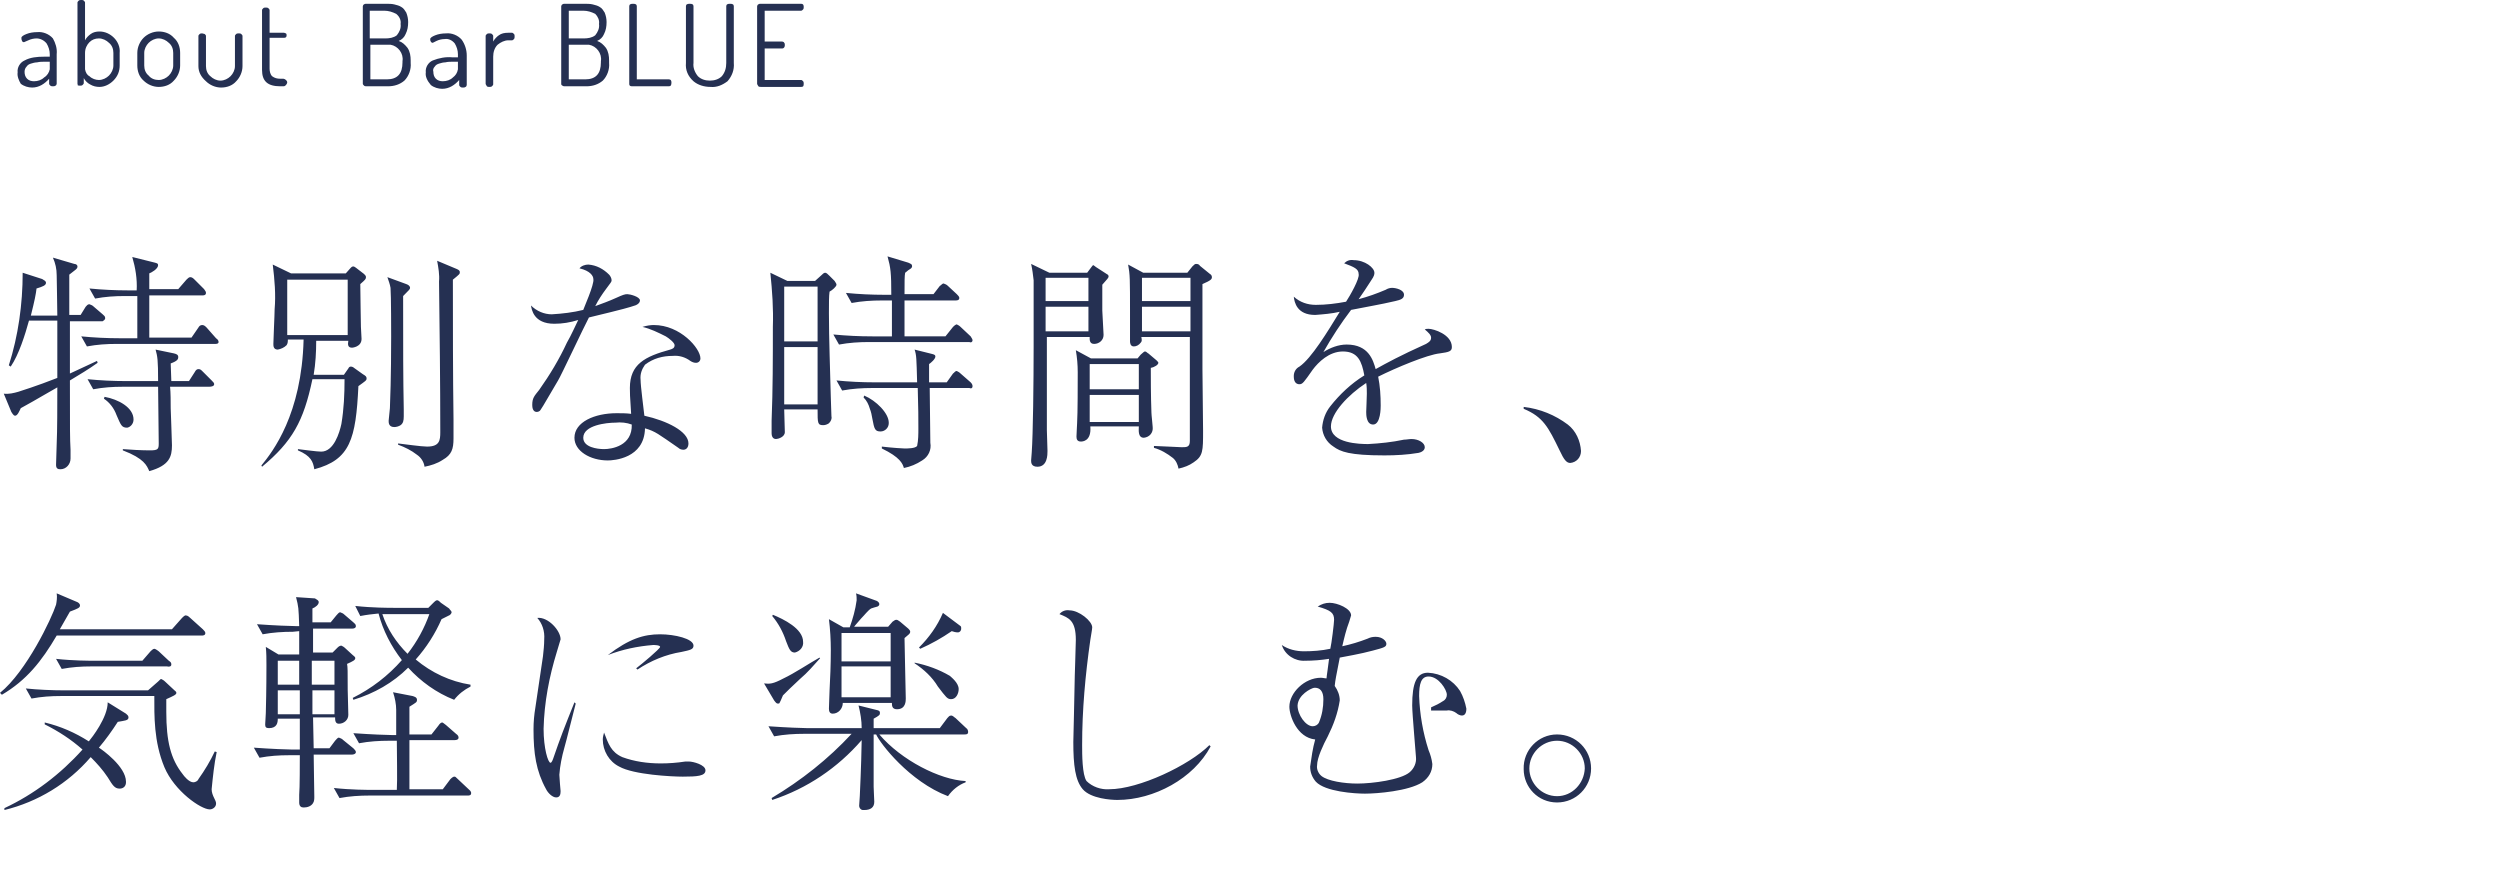 <?xml version="1.0" encoding="UTF-8"?> <!-- Generator: Adobe Illustrator 25.1.0, SVG Export Plug-In . SVG Version: 6.00 Build 0) --> <svg xmlns="http://www.w3.org/2000/svg" xmlns:xlink="http://www.w3.org/1999/xlink" version="1.1" x="0px" y="0px" width="396.9px" height="141.7px" viewBox="0 0 396.9 141.7" style="enable-background:new 0 0 396.9 141.7;" xml:space="preserve"> <style type="text/css"> .st0{display:none;} .st1{fill:#FFFFFF;} .st2{fill:#1E2642;} .st3{fill:#253052;} .st4{fill:#253052;stroke:#253052;stroke-width:0.3;} .st5{enable-background:new ;} .st6{fill:none;stroke:#253052;stroke-width:0.3;} </style> <g id="レイヤー_1" class="st0"> </g> <g id="レイヤー_2"> <g> <path id="パス_129" class="st3" d="M2.8,11.5c-0.1-0.8,0.4-1.6,1.1-1.9C4.8,9.1,5.9,9,7,9h0.9V8.6c0-0.6-0.2-1.2-0.5-1.7 C7,6.4,6.4,6.1,5.8,6.1c-0.4,0-0.9,0.1-1.3,0.3C4.3,6.5,4,6.6,3.8,6.7c-0.1,0-0.3-0.1-0.3-0.2C3.4,6.3,3.4,6.2,3.4,6 c0-0.2,0.3-0.4,0.8-0.6c0.5-0.2,1.1-0.3,1.7-0.3c0.9-0.1,1.9,0.3,2.5,1C8.8,6.8,9.1,7.7,9,8.6v4.7c0,0.1-0.1,0.3-0.2,0.3 c-0.1,0.1-0.3,0.1-0.4,0.1c-0.1,0-0.3,0-0.4-0.1c-0.1-0.1-0.2-0.2-0.2-0.3v-0.8c-0.7,0.8-1.6,1.4-2.7,1.4c-0.6,0-1.3-0.2-1.8-0.6 C3,12.8,2.7,12.1,2.8,11.5z M3.9,11.4c0,0.4,0.1,0.8,0.4,1.1c0.3,0.3,0.7,0.4,1.1,0.4c0.6,0,1.2-0.2,1.6-0.6 C7.5,12,7.8,11.5,7.9,11V9.8H7.1c-0.4,0-0.8,0-1.2,0.1c-0.3,0-0.7,0.1-1,0.2c-0.3,0.1-0.5,0.2-0.7,0.5C4,10.8,3.9,11.1,3.9,11.4z M12.3,13.3V0.4c0-0.1,0.1-0.2,0.2-0.3C12.6,0,12.8,0,12.9,0c0.2,0,0.3,0,0.4,0.1c0.1,0.1,0.2,0.2,0.2,0.3v6 c0.2-0.4,0.5-0.7,0.9-1c0.4-0.3,0.9-0.4,1.4-0.4c0.9,0,1.7,0.4,2.3,1c0.6,0.6,1,1.5,0.9,2.4v2c0,0.9-0.3,1.7-1,2.4 c-0.6,0.6-1.4,1-2.2,1c-0.5,0-1-0.1-1.5-0.4c-0.4-0.2-0.8-0.6-1-1v0.8c0,0.1-0.1,0.2-0.2,0.3c-0.1,0.1-0.3,0.1-0.4,0.1 c-0.1,0-0.3,0-0.4-0.1C12.4,13.5,12.3,13.4,12.3,13.3z M13.5,11c0.1,0.5,0.3,0.9,0.7,1.1c0.4,0.4,1,0.6,1.5,0.6 c0.6,0,1.2-0.3,1.6-0.7c0.4-0.4,0.7-1,0.7-1.6v-2c0-0.6-0.2-1.2-0.7-1.6c-0.4-0.4-1-0.7-1.6-0.7c-0.6,0-1.1,0.2-1.5,0.6 c-0.4,0.4-0.7,1-0.7,1.7L13.5,11z M21.8,10.4v-2c0-0.9,0.4-1.8,1-2.4c0.6-0.6,1.5-1,2.4-1c0.9,0,1.8,0.3,2.4,1 c0.7,0.6,1,1.5,1,2.4v2c0,0.9-0.4,1.8-1,2.4c-0.6,0.7-1.5,1-2.4,1c-0.9,0-1.8-0.4-2.4-1C22.1,12.2,21.8,11.3,21.8,10.4L21.8,10.4z M22.9,10.4c0,0.6,0.2,1.2,0.7,1.6c0.4,0.5,1,0.7,1.6,0.7c0.6,0,1.2-0.3,1.6-0.7c0.4-0.4,0.7-1,0.7-1.6v-2c0-0.6-0.2-1.2-0.7-1.6 c-0.4-0.4-1-0.7-1.6-0.7c-0.6,0-1.2,0.3-1.6,0.7c-0.4,0.4-0.7,1-0.7,1.6L22.9,10.4z M31.5,10.5V5.7c0-0.1,0.1-0.2,0.2-0.3 c0.1-0.1,0.3-0.1,0.4-0.1c0.1,0,0.3,0.1,0.4,0.1c0.1,0.1,0.2,0.2,0.2,0.3v4.8c0,0.6,0.2,1.2,0.7,1.6c0.4,0.4,1,0.7,1.6,0.7 c0.6,0,1.2-0.3,1.6-0.7c0.4-0.4,0.7-1,0.7-1.6V5.7c0-0.1,0.1-0.2,0.2-0.3c0.1-0.1,0.3-0.1,0.4-0.1c0.1,0,0.3,0,0.4,0.1 c0.1,0.1,0.2,0.2,0.2,0.3v4.8c0,0.9-0.4,1.8-1,2.4c-0.6,0.7-1.5,1-2.4,1c-0.9,0-1.8-0.4-2.4-1C31.9,12.2,31.5,11.4,31.5,10.5 L31.5,10.5z M41.6,11.1V1.6c0-0.1,0.1-0.2,0.2-0.3c0.1-0.1,0.3-0.1,0.4-0.1c0.1,0,0.3,0,0.4,0.1c0.1,0.1,0.2,0.2,0.2,0.3v3.6h2.3 c0.1,0,0.2,0.1,0.3,0.1c0.1,0.1,0.1,0.2,0.1,0.3c0,0.1,0,0.2-0.1,0.3c-0.1,0.1-0.2,0.1-0.3,0.1h-2.3v4.9c0,0.4,0.1,0.9,0.4,1.2 c0.4,0.3,0.8,0.4,1.3,0.4h0.5c0.1,0,0.3,0.1,0.4,0.2c0.1,0.1,0.2,0.2,0.2,0.4c0,0.1-0.1,0.3-0.2,0.4c-0.1,0.1-0.2,0.2-0.4,0.2 h-0.5C42.5,13.7,41.6,12.9,41.6,11.1L41.6,11.1z M57.6,13.3V1c0-0.1,0.1-0.3,0.2-0.3c0.1-0.1,0.2-0.1,0.4-0.1h3c0.5,0,1,0,1.4,0.1 c0.4,0.1,0.8,0.2,1.1,0.4c0.4,0.2,0.6,0.6,0.8,0.9c0.2,0.5,0.3,1,0.3,1.5c0,0.7-0.1,1.3-0.4,1.9c-0.2,0.5-0.6,0.9-1.1,1.1 c0.6,0.2,1,0.6,1.4,1.1c0.4,0.6,0.5,1.3,0.5,2V10c0.1,1-0.3,2.1-1,2.8c-0.7,0.6-1.6,0.9-2.6,0.9h-3.4c-0.1,0-0.3,0-0.4-0.1 C57.7,13.5,57.6,13.4,57.6,13.3z M58.8,12.6h2.6c1.7,0,2.5-0.9,2.5-2.7V9.7c0.2-1.2-0.7-2.4-1.9-2.6c-0.2,0-0.4,0-0.6,0h-2.6 L58.8,12.6z M58.8,6.1h2.4C61.8,6.1,62.5,6,63,5.6c0.4-0.5,0.7-1.1,0.6-1.8c0.1-0.6-0.2-1.2-0.7-1.6c-0.6-0.3-1.2-0.5-1.9-0.5 h-2.3V6.1z M67.6,11.5c-0.1-0.8,0.4-1.6,1.1-1.9c1-0.4,2.1-0.6,3.1-0.5h0.9V8.6c0-0.6-0.2-1.2-0.5-1.7c-0.4-0.5-1-0.8-1.6-0.7 c-0.4,0-0.9,0.1-1.3,0.3c-0.2,0.1-0.4,0.2-0.6,0.3c-0.1,0-0.3-0.1-0.3-0.2c-0.1-0.1-0.1-0.3-0.1-0.4c0-0.2,0.3-0.4,0.8-0.6 c0.5-0.2,1.1-0.3,1.7-0.3c0.9-0.1,1.9,0.3,2.5,1c0.5,0.7,0.8,1.6,0.8,2.5v4.7c0,0.1-0.1,0.3-0.2,0.3c-0.1,0.1-0.3,0.1-0.4,0.1 c-0.1,0-0.3,0-0.4-0.1c-0.1-0.1-0.2-0.2-0.2-0.3v-0.8c-0.7,0.8-1.6,1.4-2.7,1.4c-0.6,0-1.3-0.2-1.8-0.6 C67.8,12.8,67.5,12.1,67.6,11.5z M68.8,11.4c0,0.4,0.1,0.8,0.4,1.1c0.3,0.3,0.7,0.4,1.1,0.4c0.6,0,1.2-0.2,1.6-0.6 c0.4-0.3,0.7-0.7,0.8-1.3V9.8h-0.8c-0.4,0-0.8,0-1.2,0.1c-0.3,0-0.7,0.1-1,0.2c-0.3,0.1-0.5,0.2-0.7,0.5 C68.8,10.8,68.7,11.1,68.8,11.4z M77.1,13.3V5.7c0-0.1,0.1-0.2,0.2-0.3c0.1-0.1,0.3-0.1,0.4-0.1c0.1,0,0.3,0,0.4,0.1 c0.1,0.1,0.2,0.2,0.2,0.3v0.9c0.2-0.4,0.6-0.8,0.9-1c0.4-0.3,0.9-0.4,1.5-0.4h0.6c0.1,0,0.2,0.1,0.3,0.2c0.1,0.1,0.1,0.2,0.1,0.4 c0,0.1,0,0.3-0.1,0.4c-0.1,0.1-0.2,0.2-0.3,0.2h-0.6c-0.6,0-1.2,0.3-1.7,0.7c-0.5,0.5-0.7,1.2-0.7,1.9v4.4c0,0.1-0.1,0.2-0.2,0.3 c-0.1,0.1-0.3,0.1-0.4,0.1c-0.1,0-0.3,0-0.4-0.1C77.2,13.5,77.1,13.4,77.1,13.3z M89.1,13.3V1c0-0.1,0.1-0.3,0.2-0.3 c0.1-0.1,0.2-0.1,0.4-0.1h3c0.5,0,1,0,1.4,0.1c0.4,0.1,0.8,0.2,1.1,0.4c0.4,0.2,0.6,0.6,0.8,0.9c0.2,0.5,0.3,1,0.3,1.5 c0,0.7-0.1,1.3-0.4,1.9c-0.2,0.5-0.6,0.9-1.1,1.1c0.6,0.2,1,0.6,1.4,1.1c0.4,0.6,0.5,1.3,0.5,2V10c0.1,1-0.3,2.1-1,2.8 c-0.7,0.6-1.6,0.9-2.6,0.9h-3.4c-0.1,0-0.3,0-0.4-0.1C89.1,13.5,89.1,13.4,89.1,13.3z M90.3,12.6h2.6c1.7,0,2.5-0.9,2.5-2.7V9.7 c0.2-1.2-0.7-2.4-1.9-2.6c-0.2,0-0.4,0-0.6,0h-2.6V12.6z M90.3,6.1h2.4C93.3,6.1,94,6,94.5,5.6c0.4-0.5,0.7-1.1,0.6-1.8 c0.1-0.6-0.2-1.2-0.6-1.6c-0.6-0.3-1.2-0.5-1.9-0.5h-2.3L90.3,6.1z M99.9,13.3V1c0-0.3,0.2-0.4,0.6-0.4c0.4,0,0.6,0.1,0.6,0.4 v11.6h5.1c0.3,0,0.4,0.2,0.4,0.5c0,0.4-0.1,0.6-0.4,0.6h-5.8c-0.1,0-0.3,0-0.4-0.1C99.9,13.5,99.9,13.4,99.9,13.3z M108.9,10V1 c0-0.3,0.2-0.4,0.6-0.4s0.6,0.1,0.6,0.4v9c-0.1,0.7,0.2,1.5,0.7,2.1c0.5,0.5,1.2,0.7,1.9,0.7c0.7,0,1.4-0.2,1.9-0.7 c0.5-0.6,0.7-1.3,0.7-2.1V1c0-0.3,0.2-0.4,0.6-0.4s0.6,0.1,0.6,0.4v9c0.1,1.1-0.3,2.1-1,2.9c-0.8,0.6-1.7,1-2.7,0.9 c-1,0-2-0.3-2.7-0.9C109.2,12.1,108.8,11.1,108.9,10z M120.2,13.3V1c0-0.1,0.1-0.3,0.2-0.3c0.1-0.1,0.2-0.1,0.4-0.1h6.4 c0.3,0,0.4,0.2,0.4,0.5c0,0.1,0,0.3-0.1,0.4c-0.1,0.1-0.2,0.2-0.3,0.2h-5.8v4.9h2.8c0.1,0,0.3,0.1,0.3,0.2 c0.1,0.1,0.1,0.2,0.1,0.4c0,0.3-0.2,0.5-0.4,0.5h-2.8v5h5.8c0.1,0,0.2,0.1,0.3,0.2c0.1,0.1,0.1,0.3,0.1,0.4c0,0.4-0.1,0.5-0.4,0.5 h-6.4c-0.1,0-0.3,0-0.4-0.1C120.3,13.5,120.2,13.4,120.2,13.3z"></path> <path id="パス_128" class="st3" d="M34.7,54.3c0-0.2-0.1-0.4-0.4-0.6L32.8,52c-0.2-0.2-0.4-0.4-0.7-0.4c-0.3,0-0.5,0.2-0.6,0.4 l-1.1,1.6h-6.7c0-1,0-5.7,0-6.7h8.4c0.2,0,0.6,0,0.6-0.4c0-0.2-0.1-0.3-0.3-0.6l-1.5-1.5c-0.2-0.2-0.4-0.4-0.7-0.4 c-0.2,0-0.4,0.2-0.6,0.4l-1.3,1.5h-4.6c0-0.9,0-1.9,0-2.5c0.3-0.1,1.4-0.7,1.4-1.3c0-0.3-0.2-0.3-0.5-0.4L21,40.8 c0.5,1.7,0.8,3.5,0.7,5.3h-1.4c-2,0-4.1-0.1-6.1-0.3l0.9,1.6c1.6-0.3,3.1-0.4,4.7-0.4h2v6.7h-2.8c-2,0-4.1-0.1-6.1-0.3l0.9,1.6 c1.6-0.3,3.1-0.4,4.7-0.4h15.7C34.3,54.6,34.7,54.6,34.7,54.3z M34,61c0-0.2-0.1-0.3-0.4-0.6l-1.4-1.4c-0.3-0.3-0.4-0.4-0.7-0.4 c-0.2,0-0.4,0.1-0.6,0.5L30,60.5h-2.8c0-0.4-0.1-2.4-0.1-2.8c1.1-0.4,1.2-0.7,1.2-1c0-0.4-0.3-0.5-0.7-0.6l-2.9-0.6 c0.3,1.1,0.4,1.6,0.4,5h-5.1c-2,0-4.1-0.1-6.1-0.3l0.9,1.6c1.6-0.3,3.1-0.4,4.7-0.4h5.6c0,1.3,0.1,7.5,0.1,9 c0,0.9-0.1,1.1-1.4,1.1c-1.3,0-3.1-0.1-4.3-0.2l0,0.2c3.4,1.3,3.8,2.4,4.2,3.3c3.2-0.9,3.6-2.3,3.6-4.1c0-0.9-0.2-5.4-0.2-5.9 c0-1,0-2.5-0.1-3.4h6.2C33.6,61.4,34,61.3,34,61L34,61z M21.2,66.6c0-1.9-2.4-3.2-4.6-3.6l-0.1,0.3c0.9,0.6,1.6,1.5,2,2.6 c0.7,1.6,0.8,2,1.7,2C20.7,67.8,21.2,67.3,21.2,66.6C21.2,66.7,21.2,66.7,21.2,66.6z M16.7,50.5c0-0.3-0.2-0.4-0.4-0.6l-1.4-1.2 c-0.2-0.2-0.4-0.3-0.7-0.4c-0.3,0-0.4,0.2-0.6,0.4L12.8,50H11c0-1.2,0-5,0-6.4c1-0.8,1.3-0.9,1.3-1.3c0-0.2-0.2-0.4-0.5-0.4 l-3.4-1c0.4,0.9,0.6,1.8,0.6,2.8c0,0.2,0.1,5.3,0.1,6.4H4.9c0.6-2.4,0.8-3.4,0.9-4.3c1-0.3,1.5-0.5,1.5-0.9c0-0.3-0.3-0.4-0.6-0.6 l-3.1-1c0,5-0.7,10-2.2,14.7l0.3,0.2C3,56.3,4,53.1,4.6,50.9h4.5c0,2.4,0,3.1,0,9.1c-3.3,1.3-5.9,2.1-6.2,2.2 c-0.7,0.2-1.5,0.4-2.3,0.3l1.2,2.9c0.1,0.1,0.3,0.6,0.6,0.6c0.4,0,0.7-0.8,0.9-1.2c0.3-0.2,0.6-0.3,0.9-0.5 c0.6-0.3,4.5-2.6,4.9-2.8c0,2.8,0,6.9-0.1,9c0,0.5-0.1,2.8-0.1,3.3c0,0.6,0.3,0.7,0.7,0.7c0.9,0,1.6-0.8,1.6-1.7 c0-0.2,0-1.2,0-1.4c-0.1-1.9-0.1-2.8-0.1-11c1.5-0.9,3-1.8,4.4-2.8l-0.1-0.3c-1,0.5-2,0.9-4.3,2v-8.3h5.2 C16.4,50.9,16.7,50.8,16.7,50.5z M58.1,44c0-0.2-0.1-0.3-0.3-0.5l-1.3-1c-0.3-0.2-0.3-0.2-0.4-0.2c-0.2,0-0.3,0.1-0.4,0.2 l-0.8,0.9h-8.7l-2.9-1.4c0.3,2.4,0.5,4.8,0.3,7.1c0,0.9-0.2,4.7-0.2,5.5c0,0.3,0,0.9,0.7,0.9c0.5-0.1,1-0.3,1.4-0.7 c0.2-0.3,0.2-0.6,0.2-0.9h2.5c-0.3,11.9-4.9,17.8-6.7,20l0.1,0.2c4.8-4,6.6-7.2,8-13.9h5.1c0,2.4-0.1,4.7-0.5,7.1 c-0.3,1.4-1.2,4.4-3.2,4.4c-0.7,0-2.8-0.3-3.7-0.4v0.2c2.1,0.9,2.4,1.8,2.6,3c5.7-1.5,6.6-4.8,7-13.2c1.1-0.8,1.3-0.9,1.3-1.2 s-0.1-0.4-0.6-0.7l-1.4-1c-0.1-0.1-0.3-0.2-0.5-0.2c-0.2,0-0.3,0.1-0.4,0.3l-0.7,1h-4.8c0.3-1.8,0.4-3.6,0.4-5.4h5.1 c-0.1,0.6-0.1,1.1,0.6,1.1c0,0,1.5-0.1,1.5-1.4c0-0.3-0.1-1.6-0.1-1.9c0-1-0.1-4.8-0.1-6.8C58,44.4,58.1,44.3,58.1,44z M55.2,53.2 h-9.6v-8.8h9.6V53.2z M73,43.2c0-0.3-0.3-0.4-0.5-0.5l-3.1-1.3c0.2,1.1,0.4,2.2,0.3,3.3c0.1,8,0.2,16,0.2,23.9 c0,1.3-0.1,2.3-2.1,2.3c-0.9,0-3.7-0.4-4.6-0.5v0.2c1.1,0.4,2.1,0.9,3,1.6c0.6,0.4,1.1,1.1,1.2,1.9c1-0.2,2-0.5,2.9-1.1 c1.4-0.8,1.7-1.7,1.7-3.4c0-0.4,0-2.5,0-3c-0.1-7.1-0.1-15.1-0.1-22.2C73,43.5,73,43.5,73,43.2L73,43.2z M65.1,45.7 c0-0.3-0.3-0.5-0.6-0.6l-3-1.1c0.2,0.6,0.4,1.1,0.5,1.7c0.1,1.1,0.1,7.4,0.1,7.7c0,1.2,0,6.7-0.2,11.4c0,0.3-0.2,1.7-0.2,2 c0,0.3,0,1,0.9,1c0.3,0,0.7-0.1,1-0.3c0.4-0.3,0.5-0.7,0.5-1.4c0-0.1,0-0.9,0-1.1C64,59.8,64,55.7,64,47 C65,46,65.1,45.9,65.1,45.7z M92.6,49.2c-1.6,0.4-3.3,0.6-5,0.7c-1.2,0-2.4-0.5-3.3-1.4c0.1,0.6,0.4,2.9,3.7,2.9 c1.3,0,2.5-0.2,3.8-0.6c-0.4,0.8-1.1,2.4-1.8,3.6c-1.2,2.6-2.7,5.1-4.4,7.5c-0.8,1-1.1,1.3-1.1,2.4c0,1,0.5,1.1,0.7,1.1 c0.2,0,0.5-0.1,0.6-0.3c0.2-0.2,2.3-3.9,2.8-4.7c0.4-0.6,4.1-8.5,4.9-10c5.8-1.4,6.4-1.6,7.3-1.9c0.1,0,0.8-0.3,0.8-0.8 c0-0.6-1.6-1-2-1c-0.4,0-0.7,0.1-1.8,0.6c-1.1,0.5-2.2,0.9-3.3,1.3c0.5-1,1.1-1.9,1.7-2.7c0.7-1,0.9-1.1,0.9-1.4 c0-0.3-0.2-0.7-0.4-0.9c-0.9-0.9-2-1.5-3.3-1.6c-0.5,0-1.1,0.2-1.4,0.6c1.7,0.4,2.2,1.2,2.2,1.7C94.4,45.1,92.6,49.1,92.6,49.2z M102,51.9c1.3,0.3,2.5,0.9,3.7,1.5c0.5,0.3,1.4,1,1.4,1.4c0,0.5-0.4,0.6-0.7,0.7c-4,1.1-6.4,2.3-6.4,6.1c0,0.8,0,1.1,0.2,4.1 c-0.8-0.1-1.5-0.1-2.3-0.1c-3.5,0-6.7,1.4-6.7,3.9c0,2.1,2.5,3.6,5.3,3.6c0.9,0,5.8-0.3,5.9-5.1c1.7,0.5,2.1,0.9,5.3,3.1 c0.2,0.2,0.5,0.3,0.8,0.3c0.4,0,0.8-0.3,0.8-1c0-1.9-3.4-3.6-7-4.4c-0.1-1-0.6-4.7-0.6-5.7c-0.1-0.9,0.2-1.7,0.7-2.4 c1.3-1,2.8-1.4,4.4-1.4c1-0.1,2,0.2,2.8,0.8c0.3,0.2,0.6,0.3,0.9,0.3c0.4,0,0.7-0.3,0.7-0.7c0,0,0,0,0,0c0-1.6-3.2-5.3-7.4-5.3 C103.3,51.6,102.6,51.7,102,51.9L102,51.9z M100.3,67.4c0.1,3.4-3.2,3.9-4.4,3.9c-1.1,0-3.3-0.3-3.3-1.8c0-2,3.7-2.4,5.1-2.4 C98.6,67,99.5,67.1,100.3,67.4L100.3,67.4z M132.8,45.2c0-0.2-0.2-0.4-0.3-0.6l-0.8-0.8c-0.3-0.3-0.5-0.5-0.7-0.5 c-0.2,0-0.4,0.2-0.6,0.4l-1,0.9H125l-2.7-1.3c0.3,2.9,0.5,5.7,0.4,8.6c0,5,0,9.9-0.2,14.9c0,0.7,0,1.8,0,2c0,0.3,0.1,0.9,0.7,0.9 c0.3,0,1.4-0.3,1.4-1.1c0-0.5-0.1-3-0.1-3.6h5.3c0,2.2,0,2.5,0.9,2.5c0.3,0,0.6-0.1,0.9-0.3c0.3-0.3,0.5-0.7,0.4-1.1 c0-0.4-0.1-2.5-0.1-3c-0.1-4.1-0.3-9.3-0.3-13.4c0-1.6,0-2.7,0.1-3.4C132.1,46.1,132.8,45.5,132.8,45.2L132.8,45.2z M129.8,54.2 h-5.3v-8.7h5.3V54.2z M129.8,64.2h-5.3v-9.1h5.3V64.2z M154.4,54c0-0.1-0.1-0.3-0.3-0.6l-1.6-1.5c-0.2-0.2-0.4-0.3-0.6-0.4 c-0.1,0-0.3,0.1-0.6,0.4l-1.2,1.5h-6.5c0-1.6,0-3.7,0-5.7h8.1c0.2,0,0.6,0,0.6-0.4c0-0.2-0.2-0.4-0.4-0.6l-1.4-1.3 c-0.2-0.2-0.4-0.3-0.7-0.4c-0.2,0-0.4,0.3-0.6,0.4l-1,1.3h-4.6c0-2,0-2.9,0.1-3.4c0.3-0.2,0.3-0.3,0.8-0.6 c0.2-0.1,0.3-0.3,0.3-0.4c0-0.4-0.2-0.4-0.6-0.6l-3.3-1c0.5,1.8,0.6,2.6,0.6,6.1h-1.1c-2,0-4.1-0.1-6.1-0.3l0.9,1.6 c1.6-0.3,3.2-0.4,4.8-0.4h1.6v5.7h-3.1c-2.1,0-4.1-0.1-6.2-0.3l0.9,1.6c1.6-0.3,3.2-0.4,4.8-0.4h15.9 C154,54.4,154.4,54.4,154.4,54L154.4,54z M154.4,61.3c0-0.2-0.1-0.4-0.3-0.6l-1.6-1.4c-0.2-0.2-0.4-0.3-0.6-0.4 c-0.3,0-0.4,0.3-0.6,0.4l-1,1.4h-2.8c0-2.2,0-2.5,0-2.9c0.3-0.2,1-0.8,1-1.2c0-0.2-0.1-0.3-0.5-0.4l-2.8-0.7 c0.3,0.9,0.3,1.4,0.4,5.2h-6.7c-2.1,0-4.1-0.1-6.1-0.3l0.9,1.6c1.6-0.3,3.2-0.4,4.8-0.4h7.2c0.1,3,0.1,5.1,0.1,6.4 c0,0.9,0,1.9-0.2,2.8c-0.3,0.4-1.5,0.4-2,0.4c-0.3,0-1.9-0.1-3.6-0.3v0.3c2.9,1.4,3.3,2.4,3.5,3.1c1-0.2,2-0.6,2.9-1.2 c1-0.6,1.5-1.7,1.3-2.8c0-2.6-0.1-6.1-0.1-8.7h6.3C154.1,61.7,154.4,61.7,154.4,61.3L154.4,61.3z M141.1,67.1c0-1.5-2-3.5-3.9-4.3 l-0.1,0.3c0.5,0.5,0.8,1.1,1,1.8c0.2,0.5,0.3,1,0.4,1.6c0.3,1.6,0.4,2,1.3,2c0.7,0,1.3-0.6,1.3-1.3 C141.1,67.2,141.1,67.2,141.1,67.1z M192.4,44c0-0.2-0.1-0.4-0.3-0.5l-1.6-1.3c-0.1-0.2-0.3-0.3-0.6-0.3c-0.2,0-0.3,0.1-0.6,0.4 l-0.8,1h-7l-2.4-1.3c0.3,1.6,0.3,2.3,0.3,7.7c0,0.7,0,3,0,3.7c0,0.1,0,0.7,0,0.8c0,0.1,0,0.8,0.6,0.8c0.4,0,0.8-0.2,1.1-0.6 c0.2-0.2,0.2-0.4,0.1-0.9h7.7c0,0.7,0,7.4,0,8.7c0,1.8,0,5.7,0,7.8c0,1-0.5,1-1.3,1c-0.6,0-3.7-0.2-4.4-0.2v0.3 c1.1,0.3,2.1,0.9,3,1.6c0.5,0.4,0.8,1.1,0.9,1.7c0.9-0.2,1.7-0.5,2.4-1c1.5-1,1.5-1.8,1.5-5c0-1.4-0.1-8.3-0.1-9.8 c0-4.3,0-9,0-13.5C192.3,44.5,192.4,44.3,192.4,44z M189,47.8h-7.7v-3.7h7.7V47.8z M189,52.6h-7.7v-3.9h7.7V52.6z M183.9,57.6 c0-0.1-0.1-0.2-0.3-0.4l-1.3-1.1c-0.1,0-0.3-0.3-0.5-0.3c-0.2,0-0.2,0.1-0.7,0.5l-0.5,0.6h-7.4l-2.4-1.3c0.2,1.2,0.3,2.3,0.3,3.5 c0,1.8,0,6.5-0.1,8.1c0,0.3-0.1,1.7-0.1,2.1c0,0.4,0.1,0.8,0.7,0.8c0.2,0,1.7,0,1.5-2.4h7.7c0,0.5-0.2,1.8,0.8,1.8 c0.9-0.1,1.5-0.8,1.4-1.7c0,0,0,0,0,0c0-0.3-0.2-1.9-0.2-2.3c-0.1-2.6-0.1-5.7-0.1-7.1C183.3,58.3,183.9,57.9,183.9,57.6 L183.9,57.6z M180.7,61.8H173v-4h7.8V61.8z M180.7,67H173v-4.3h7.8V67z M176,43.9c0-0.2-0.1-0.3-0.3-0.4l-1.7-1.1 c-0.1-0.1-0.3-0.2-0.4-0.3c-0.1,0-0.2,0.1-0.4,0.4l-0.6,0.8h-6l-2.9-1.4c0.2,0.9,0.3,1.7,0.4,2.6c0,0.6,0,9.1,0,10.4 c0,5.9-0.1,14.1-0.3,16.9c0,0-0.1,1.2-0.1,1.3c0,0.3,0,1,1,1c1.6,0,1.6-1.9,1.6-2.5c0-0.5-0.1-2.8-0.1-3.3c0-2.3,0-12.7,0-14.8 h6.8c0,0.3-0.1,1.1,0.7,1.1c0.8,0,1.5-0.6,1.5-1.4c0,0,0-0.1,0-0.1c0-0.3-0.2-3.5-0.2-3.8v-4.1C175.8,44.3,176,44.1,176,43.9 L176,43.9z M172.8,47.8h-6.8v-3.7h6.8V47.8z M172.8,52.6h-6.8v-3.9h6.8V52.6z M213.7,47.9c-1.6,0.3-3.2,0.5-4.8,0.5 c-1.3,0-2.5-0.4-3.5-1.3c0.1,0.9,0.5,2.9,3.4,2.9c1.3-0.1,2.6-0.2,3.9-0.5c-1.9,3.1-4.5,7.4-6.4,8.7c-0.6,0.3-0.9,0.9-0.9,1.5 c0,0.3,0,1.3,0.9,1.3c0.5,0,0.7-0.3,2.1-2.3c0.9-1.2,2.6-2.9,4.8-2.9c2.4,0,3,1.6,3.4,3.8c-2.1,1.3-3.9,3-5.4,4.9 c-0.8,1-1.2,2.2-1.3,3.4c0.1,1.2,0.7,2.3,1.8,3c1.1,0.8,2.5,1.4,8.1,1.4c1.8,0,3.6-0.1,5.4-0.4c0.9-0.2,1-0.7,1-0.9 c0-0.7-1-1.3-2.1-1.3c-0.4,0-0.8,0.1-1.2,0.1c-1.9,0.4-3.8,0.6-5.7,0.7c-1.3,0-5.9-0.1-5.9-2.8c0-2.1,2.7-5,5.6-6.9 c0.1,0.6,0.1,1.2,0.1,1.7c0,0.5-0.1,2.8-0.1,2.9c0,0.4,0,2,1.1,2c1.2,0,1.2-2.7,1.2-3c0-1.6-0.1-3.1-0.4-4.6 c2.8-1.4,7.8-3.5,9.8-3.7c1.4-0.2,1.9-0.3,1.9-1c0-2-2.9-2.9-3.7-2.9c-0.2,0-0.4,0-0.6,0.1c0.6,0.5,1,0.9,1,1.3 c0,0.5-0.3,0.7-0.8,1c-4.2,1.9-6.2,3-8,4c-0.4-1.4-1.1-3.9-4.6-3.9c-1.3,0-2.6,0.5-3.7,1.2c1.3-2.3,2.8-4.6,4.4-6.7 c3-0.6,4.4-0.8,7-1.4c0.9-0.2,1.4-0.4,1.4-1c0-0.8-1.3-1.1-1.9-1.1c-0.3,0-0.7,0.1-1,0.3c-1.4,0.6-2.8,1.1-4.3,1.5 c0.3-0.4,1.7-2.5,2-3c0.5-0.7,0.5-1,0.5-1.2c0-0.8-1.5-2-3.3-2c-0.6-0.1-1.1,0.1-1.5,0.5c1.6,0.6,2.3,0.9,2.3,1.7 C215.9,44.2,214.3,47,213.7,47.9L213.7,47.9z M241.9,64.9c3.1,1.3,3.9,2.9,5.7,6.6c0.7,1.5,1.1,2,1.7,2c1-0.1,1.7-0.9,1.7-1.9 c-0.1-1.6-0.8-3.2-2.1-4.2c-2-1.5-4.4-2.5-7-2.8L241.9,64.9z M32.6,100.5c0-0.2-0.2-0.4-0.4-0.6l-2-1.8c-0.1-0.1-0.4-0.4-0.7-0.4 c-0.1,0-0.2,0-0.6,0.4l-1.6,1.8H9.5c0.7-1.2,1.1-1.9,1.6-2.8c1.3-0.5,1.6-0.6,1.6-1c0-0.2-0.2-0.4-0.4-0.5L9,94.2 c0.1,0.6,0,1.3-0.1,1.8C8.2,98.2,4.2,106.6,0,110l0.3,0.3c3.9-2.3,6.3-5.3,8.7-9.4h23C32.2,100.9,32.6,100.9,32.6,100.5z M27.2,105.5c0-0.3-0.1-0.4-0.4-0.6l-1.6-1.5c0,0-0.5-0.4-0.7-0.4c-0.2,0-0.5,0.3-0.6,0.4l-1.3,1.5h-7.6c-0.7,0-3.4,0-6.1-0.3 l0.9,1.6c1.6-0.3,3.1-0.4,4.7-0.4h12C26.9,105.9,27.2,105.8,27.2,105.5L27.2,105.5z M34.4,119.4l-0.3-0.1c-0.7,1.5-1.6,3-2.6,4.4 c-0.1,0.3-0.5,0.5-0.8,0.5c-0.7,0-1.5-1-1.7-1.3c-1.9-2.4-2.6-5.2-2.6-9.9c0-0.8,0-1.3,0-2c1.1-0.5,1.6-0.7,1.6-1 c0-0.2-0.2-0.3-0.3-0.4l-1.5-1.4c-0.2-0.2-0.4-0.3-0.6-0.4c-0.1,0-0.1,0-0.5,0.4l-1.6,1.4H10.2c-1.9,0-4.2-0.1-6.1-0.3l0.9,1.6 c1.6-0.3,3.1-0.4,4.7-0.4h14.8c0,3.1-0.1,7.2,1.6,11.3c1.6,3.8,5.8,6.7,7.2,6.7c0.5,0,1-0.4,1-0.9c0,0,0,0,0,0 c0-0.2,0-0.3-0.3-0.9c-0.2-0.4-0.4-0.9-0.4-1.4C33.8,123.3,34,121.3,34.4,119.4z M20.4,113.9c0-0.3-0.2-0.4-0.4-0.6l-2.9-1.8 c0,2.4-2.5,5.6-3,6.2c-2.2-1.4-4.5-2.4-7-3v0.3c2.2,1.1,4.2,2.4,6,4c-3.5,3.9-7.7,7.1-12.4,9.3v0.3c5.3-1.3,10.1-4.2,13.7-8.4 c1,1,1.9,2,2.7,3.2c0.8,1.3,1.1,1.8,1.9,1.8c0.6,0,1-0.4,1-1c0,0,0-0.1,0-0.1c0-2.4-3.8-5.1-4.3-5.4c1.1-1.3,2.1-2.7,3-4.1 C19.8,114.4,20.4,114.4,20.4,113.9z M47.5,100.2c0,0.4,0,3.1,0,3.7h-3.3l-2-1.2c0.1,1,0.1,1.9,0.1,2.9c0,0.7,0,3.9-0.1,7.6 c0,0.3-0.1,1.6-0.1,1.8c0,0.4,0.1,0.6,0.6,0.6c1.3,0,1.4-0.9,1.4-1.5h3.5l0,4.9h-1.2c-0.7,0-3.4-0.1-6.1-0.3l0.9,1.6 c1.6-0.3,3.1-0.4,4.7-0.4h1.7c0,0.9,0,5.3-0.1,6.3c0,0.1,0,1,0,1.2c0,0.6,0.3,0.8,0.7,0.8c0.6,0,1.2-0.2,1.5-0.7 c0.2-0.3,0.2-0.7,0.2-1c0-1-0.1-5.4-0.1-6.7h6.1c0.2,0,0.6-0.1,0.6-0.4c0-0.2-0.2-0.4-0.4-0.6l-1.6-1.3c-0.2-0.2-0.4-0.3-0.7-0.4 c-0.2,0-0.4,0.3-0.6,0.5l-0.9,1.2h-2.5l-0.1-4.9h3.5c0,0.4,0,1,0.6,1c0.8,0,1.5-0.6,1.5-1.4c0-0.7-0.1-3.4-0.1-4 c0-3.1,0-3.5-0.1-4.1c0.9-0.4,1.3-0.6,1.3-0.9c0-0.1,0-0.2-0.4-0.5l-1.2-1.1c-0.2-0.2-0.4-0.3-0.6-0.4c-0.3,0-0.5,0.2-0.7,0.4 l-0.7,0.7h-3.1c0-1.1,0-2.2,0-3.4v-0.4h6.2c0.3,0,0.6-0.1,0.6-0.4c0-0.3-0.2-0.4-0.4-0.6l-1.4-1.2c-0.2-0.2-0.4-0.3-0.7-0.4 c-0.2,0-0.4,0.3-0.6,0.5l-0.9,1.1h-2.9v-2.2c0.5-0.2,1-0.6,1-1c0-0.3-0.3-0.4-0.6-0.6L47,94.8c0.4,1.6,0.4,1.6,0.5,4.6h-0.6 c-0.7,0-3.4-0.1-6.1-0.3l0.9,1.6c1.6-0.3,3.2-0.4,4.8-0.4L47.5,100.2z M53.1,104.9v3.8h-3.6v-3.8H53.1z M53.1,109.6v3.8h-3.5 c0-1.6,0-1.8,0-3.8H53.1z M44.1,113.4v-3.8h3.5v3.8L44.1,113.4z M44.1,108.7v-3.8h3.4l0,3.8H44.1z M57.2,97.8 c1-0.2,1.9-0.3,2.9-0.4c0.7,2.7,2,5.2,3.7,7.4c-2.2,2.5-4.8,4.5-7.8,6l0.1,0.3c3.3-1,6.3-2.7,8.7-5.1c2,2.2,4.5,4,7.3,5.1 c0.7-0.9,1.6-1.6,2.6-2.1v-0.3c-3.2-0.5-6.2-1.9-8.7-4c1.7-1.9,3.1-4.1,4.1-6.4c0.4-0.2,0.8-0.4,1.2-0.6c0.1,0,0.4-0.3,0.4-0.5 c0-0.2-0.3-0.4-0.4-0.6L70,95.7c-0.4-0.4-0.5-0.4-0.6-0.4s-0.2,0-0.6,0.4L68,96.5h-5.5c-0.7,0-3.4,0-6.1-0.3L57.2,97.8z M68.2,97.4c-0.8,2.3-2,4.5-3.5,6.4c-1.8-1.8-3.2-3.9-4-6.3c0.5,0,1,0,1.3,0H68.2z M62.4,109.9c0.3,0.9,0.5,1.9,0.5,2.8 c0,0.6,0,3.3,0,4h-0.6c-0.7,0-3.4-0.1-6.2-0.3l0.9,1.6c1.6-0.3,3.2-0.4,4.8-0.4H63c0,1.7,0.1,6.4,0,7.8h-3.9c-0.7,0-3.4,0-6.1-0.3 l0.9,1.6c1.6-0.3,3.2-0.4,4.8-0.4h15.5c0.3,0,0.6,0,0.6-0.4c0-0.3-0.3-0.5-0.4-0.6l-1.7-1.6c-0.4-0.4-0.4-0.4-0.6-0.4 c-0.1,0-0.3,0.1-0.6,0.4l-1.2,1.6H65v-7.8h7.2c0.3,0,0.6-0.1,0.6-0.4c0-0.2-0.1-0.4-0.4-0.6l-1.6-1.4c-0.4-0.3-0.5-0.4-0.6-0.4 c-0.2,0-0.4,0.2-0.6,0.5l-1.1,1.4H65v-4.4c1.1-0.7,1.2-0.7,1.2-1.1c0-0.4-0.4-0.5-0.7-0.6L62.4,109.9z M91.2,111.5 c-1.6,4-2.2,5.5-3.4,9c0,0-0.2,0.6-0.4,0.6c-0.4,0-1.1-2.3-1.1-5.4c0.1-4.2,0.9-8.3,2.1-12.2c0.2-0.7,0.4-1.3,0.6-2 c0-1.4-2-3.6-3.7-3.4c0.8,0.9,1.2,2.1,1.1,3.4c0,0.9-0.1,1.8-0.2,2.7l-1.2,8.1c-0.2,1.2-0.3,2.3-0.3,3.5c0,3.8,0.4,6.6,2,9.5 c0.3,0.6,1,1.3,1.6,1.3c0.6,0,0.7-0.5,0.7-1c0,0-0.2-2.2-0.2-2.6c0.1-1.4,0.4-2.9,0.8-4.3c0.3-1,1.5-5.9,1.8-7L91.2,111.5z M101.2,106.3c2.1-1.4,4.5-2.4,7-2.8c1.4-0.3,1.9-0.4,1.9-1c0-1.1-3-1.8-5.3-1.8c-2.6,0-4.9,0.7-8.3,3.3c2.3-0.9,4.7-1.4,7.2-1.6 c0.1,0,1.1,0,1.1,0.3c0,0.3-3,2.8-3.8,3.4L101.2,106.3z M95.9,116.3c-0.1,0.4-0.2,0.7-0.2,1.1c0,1.8,1,3.5,2.6,4.3 c2.3,1.3,8.4,1.6,10.1,1.6c2.3,0,3.6-0.1,3.6-1c0-0.9-2-1.4-2.6-1.4c-0.2,0-0.4,0-0.6,0c-1.3,0.2-2.6,0.3-3.9,0.3 c-2.1,0-4.2-0.3-6.1-1C97,119.4,96.6,118.1,95.9,116.3L95.9,116.3z M141.4,110.7h-7.8v-4.9h7.8V110.7z M144.5,100.3 c0-0.1,0-0.2-0.3-0.5l-1.3-1.1c-0.3-0.2-0.4-0.3-0.6-0.3s-0.3,0.1-0.6,0.3l-0.7,0.8h-5.4c0.1-0.1,0.2-0.3,1.1-1.3 c0.6-0.6,1.1-1.3,1.6-1.6c0.3-0.1,0.6-0.2,1-0.3c0.2-0.1,0.3-0.2,0.3-0.4c0-0.2-0.2-0.4-0.4-0.5l-3.3-1.2c0.1,0.4,0.1,0.7,0.1,1.1 c-0.2,1.5-0.6,2.9-1.1,4.3h-1l-2.3-1.3c0.2,1.6,0.3,3.3,0.3,4.9c0,2.2-0.1,4.7-0.2,6.4c0,0.4-0.1,2.4-0.1,2.9 c0,0.4,0.1,0.8,0.6,0.8c0.9,0,1.6-0.8,1.6-1.7h7.8c0,0.4,0,1,0.8,1c1.4,0,1.4-1.3,1.4-1.7l-0.1-4.7l-0.1-4.9 c0.1-0.1,0.6-0.5,0.7-0.6C144.4,100.6,144.5,100.5,144.5,100.3L144.5,100.3z M141.4,105h-7.8v-4.5h7.8V105z M130.2,104.5l-0.1-0.1 c-1.6,0.9-4,2.5-5.7,3.3c-1.7,0.9-2.2,0.9-3.1,0.8l1.6,2.7c0.3,0.4,0.4,0.5,0.6,0.5c0.1,0,0.3,0,0.3-0.2c0.1-0.1,0.4-0.9,0.5-1.1 c0.7-0.7,1.3-1.3,2.7-2.6C128.2,106.8,129.2,105.6,130.2,104.5L130.2,104.5z M152.6,99.8c0-0.2,0-0.3-0.1-0.4l-2.8-2.1 c-0.9,2.1-2.2,3.9-3.8,5.5l0.2,0.2c1.8-0.8,3.4-1.7,5-2.8c0.3,0.1,0.6,0.2,1,0.2C152.3,100.4,152.6,100.2,152.6,99.8L152.6,99.8z M152.2,109.4c0-1-1.2-1.9-1.4-2.1c-1.7-1-3.6-1.7-5.6-2.1v0.1c1.5,1,2.8,2.2,3.7,3.7c1.3,1.7,1.5,2,2.1,2 C151.8,111,152.2,110.1,152.2,109.4L152.2,109.4z M127.5,101.9c0-2.1-3.1-3.6-4.8-4.3l-0.1,0.2c1,1.2,1.7,2.5,2.2,4 c0.5,1.3,0.7,1.8,1.4,1.8C127,103.4,127.6,102.7,127.5,101.9L127.5,101.9z M153.7,116.2c0-0.2-0.1-0.5-0.3-0.6l-1.7-1.6 c-0.2-0.1-0.4-0.4-0.7-0.4s-0.4,0.2-0.6,0.4l-1.2,1.6h-10.5c0-0.2,0-1.2,0-1.5c0.9-0.5,1-0.6,1-0.9c0-0.3-0.1-0.4-0.6-0.5 l-2.8-0.7c0.3,1.2,0.5,2.4,0.5,3.6h-8.6c-0.7,0-3.4-0.1-6.2-0.3l0.9,1.6c1.6-0.3,3.2-0.4,4.8-0.4h7.5c-3.7,4-8,7.4-12.7,10.2 l0.1,0.3c5.5-1.8,10.4-5.1,14.2-9.5c0,0.8-0.1,4.8-0.3,8.9c0,0.2-0.1,1.3-0.1,1.5c0,0.4,0.3,0.7,0.6,0.7c0.1,0,0.1,0,0.2,0 c1,0,1.6-0.4,1.6-1.3c0-0.3-0.1-2-0.1-2.4c0-1.8,0-2.4,0-8.3h0.4c0.6,1.4,5.3,7.5,11.4,9.8c0.7-1,1.7-1.8,2.8-2.2V124 c-4.1-0.2-10.2-3.3-13.7-7.4h13.5C153.4,116.6,153.7,116.6,153.7,116.2L153.7,116.2z M192,118.3c-3.2,3.2-11.2,7-15.9,7 c-1.3,0.1-2.7-0.4-3.6-1.3c-0.7-1-0.7-4.3-0.7-5.7c0-5.6,0.5-11.1,1.3-16.7c0.1-0.7,0.3-1.7,0.3-2c0-1-2.1-2.7-3.6-2.7 c-0.6-0.1-1.2,0.1-1.6,0.6c1.5,0.6,2.6,1,2.6,4.1c0,1-0.2,6-0.2,7.2s-0.2,8.5-0.2,9c0,3.7,0.3,6.1,1.5,7.5 c1.3,1.5,4.5,1.7,5.5,1.7c5.8,0,12.1-3.4,14.8-8.5L192,118.3z M227.2,112.8c0.4,0,2.1,0,2.5,0c0.5-0.1,1.1,0.1,1.5,0.4 c0.2,0.2,0.6,0.4,0.9,0.4c0.7,0,0.7-0.9,0.7-1.1c-0.2-1-0.5-1.9-1-2.8c-1.1-1.7-3-2.8-5.1-2.9c-1.8,0-2.5,1.6-2.5,5.2 c0,1.3,0.6,7.9,0.6,8.2c0.1,0.9-0.3,1.8-1,2.4c-1.4,1.2-5.9,1.8-8.3,1.8c-2.1,0-4.7-0.4-5.7-1.2c-0.5-0.4-0.8-1.1-0.7-1.7 c0-1.2,1-3.3,1.7-4.6c0.9-1.8,1.6-3.7,1.9-5.7c0-0.8-0.3-1.6-0.8-2.3c0.1-1,0.2-1.4,0.8-4.5c0.5-0.1,3.4-0.6,5.2-1.1 c1.9-0.5,2.2-0.6,2.2-1.1c0-0.4-0.6-1.1-1.7-1.1c-0.5,0-0.9,0.1-1.3,0.3c-1.3,0.5-2.6,0.9-4,1.2c0.3-1.3,0.6-2.6,1.1-3.9 c0.1-0.3,0.2-0.7,0.3-1c0-1.1-2.2-2-3.4-2c-0.7,0-1.3,0.2-1.9,0.6c2.1,0.6,2.6,1,2.6,2.1c0,0.5-0.4,3.8-0.6,4.6 c-1.4,0.3-2.8,0.4-4.2,0.4c-1.2,0-2.5-0.3-3.5-1c0.5,1.6,2.1,2.6,3.7,2.5c1.3,0,2.5-0.1,3.8-0.3c-0.1,1-0.4,2.8-0.4,3.1 c-0.3,0-0.6-0.1-0.9-0.1c-2.6,0-5,2.4-5,4.6c0,1.4,1.2,4.9,4.1,5.2c-0.4,1.4-0.6,2.9-0.8,4.3c0,0.9,0.3,1.7,0.9,2.4 c1.5,1.6,6.2,1.9,7.8,1.9c1.9,0,6.9-0.4,9.1-1.8c1-0.7,1.6-1.7,1.6-2.9c-0.1-0.8-0.3-1.5-0.6-2.2c-0.9-2.8-1.4-5.7-1.5-8.6 c0-1.9,0.3-3.1,1.5-3.1c1.6,0,2.9,2.1,2.9,2.9c0,0.4-0.2,0.8-0.6,1c-0.6,0.4-1.2,0.7-1.9,1L227.2,112.8z M208.6,109.2 c1-0.1,1.5,0.6,1.5,1.8c0,1.3-0.2,2.5-0.7,3.7c-0.2,0.4-0.6,0.6-1,0.6c-1.1,0-2.4-1.8-2.4-3.3 C206.1,110.3,208.1,109.3,208.6,109.2z M247.2,127.4c3,0,5.4-2.4,5.4-5.4c0,0,0,0,0,0c0-3-2.4-5.4-5.4-5.4c-3,0-5.4,2.5-5.3,5.5 C241.9,125,244.2,127.4,247.2,127.4L247.2,127.4z M247.2,126.4c-2.4,0-4.4-2-4.4-4.4c0-2.4,2-4.4,4.4-4.4c2.4,0,4.4,2,4.4,4.4 c0,0,0,0,0,0C251.5,124.4,249.6,126.4,247.2,126.4L247.2,126.4z"></path> </g> </g> </svg> 